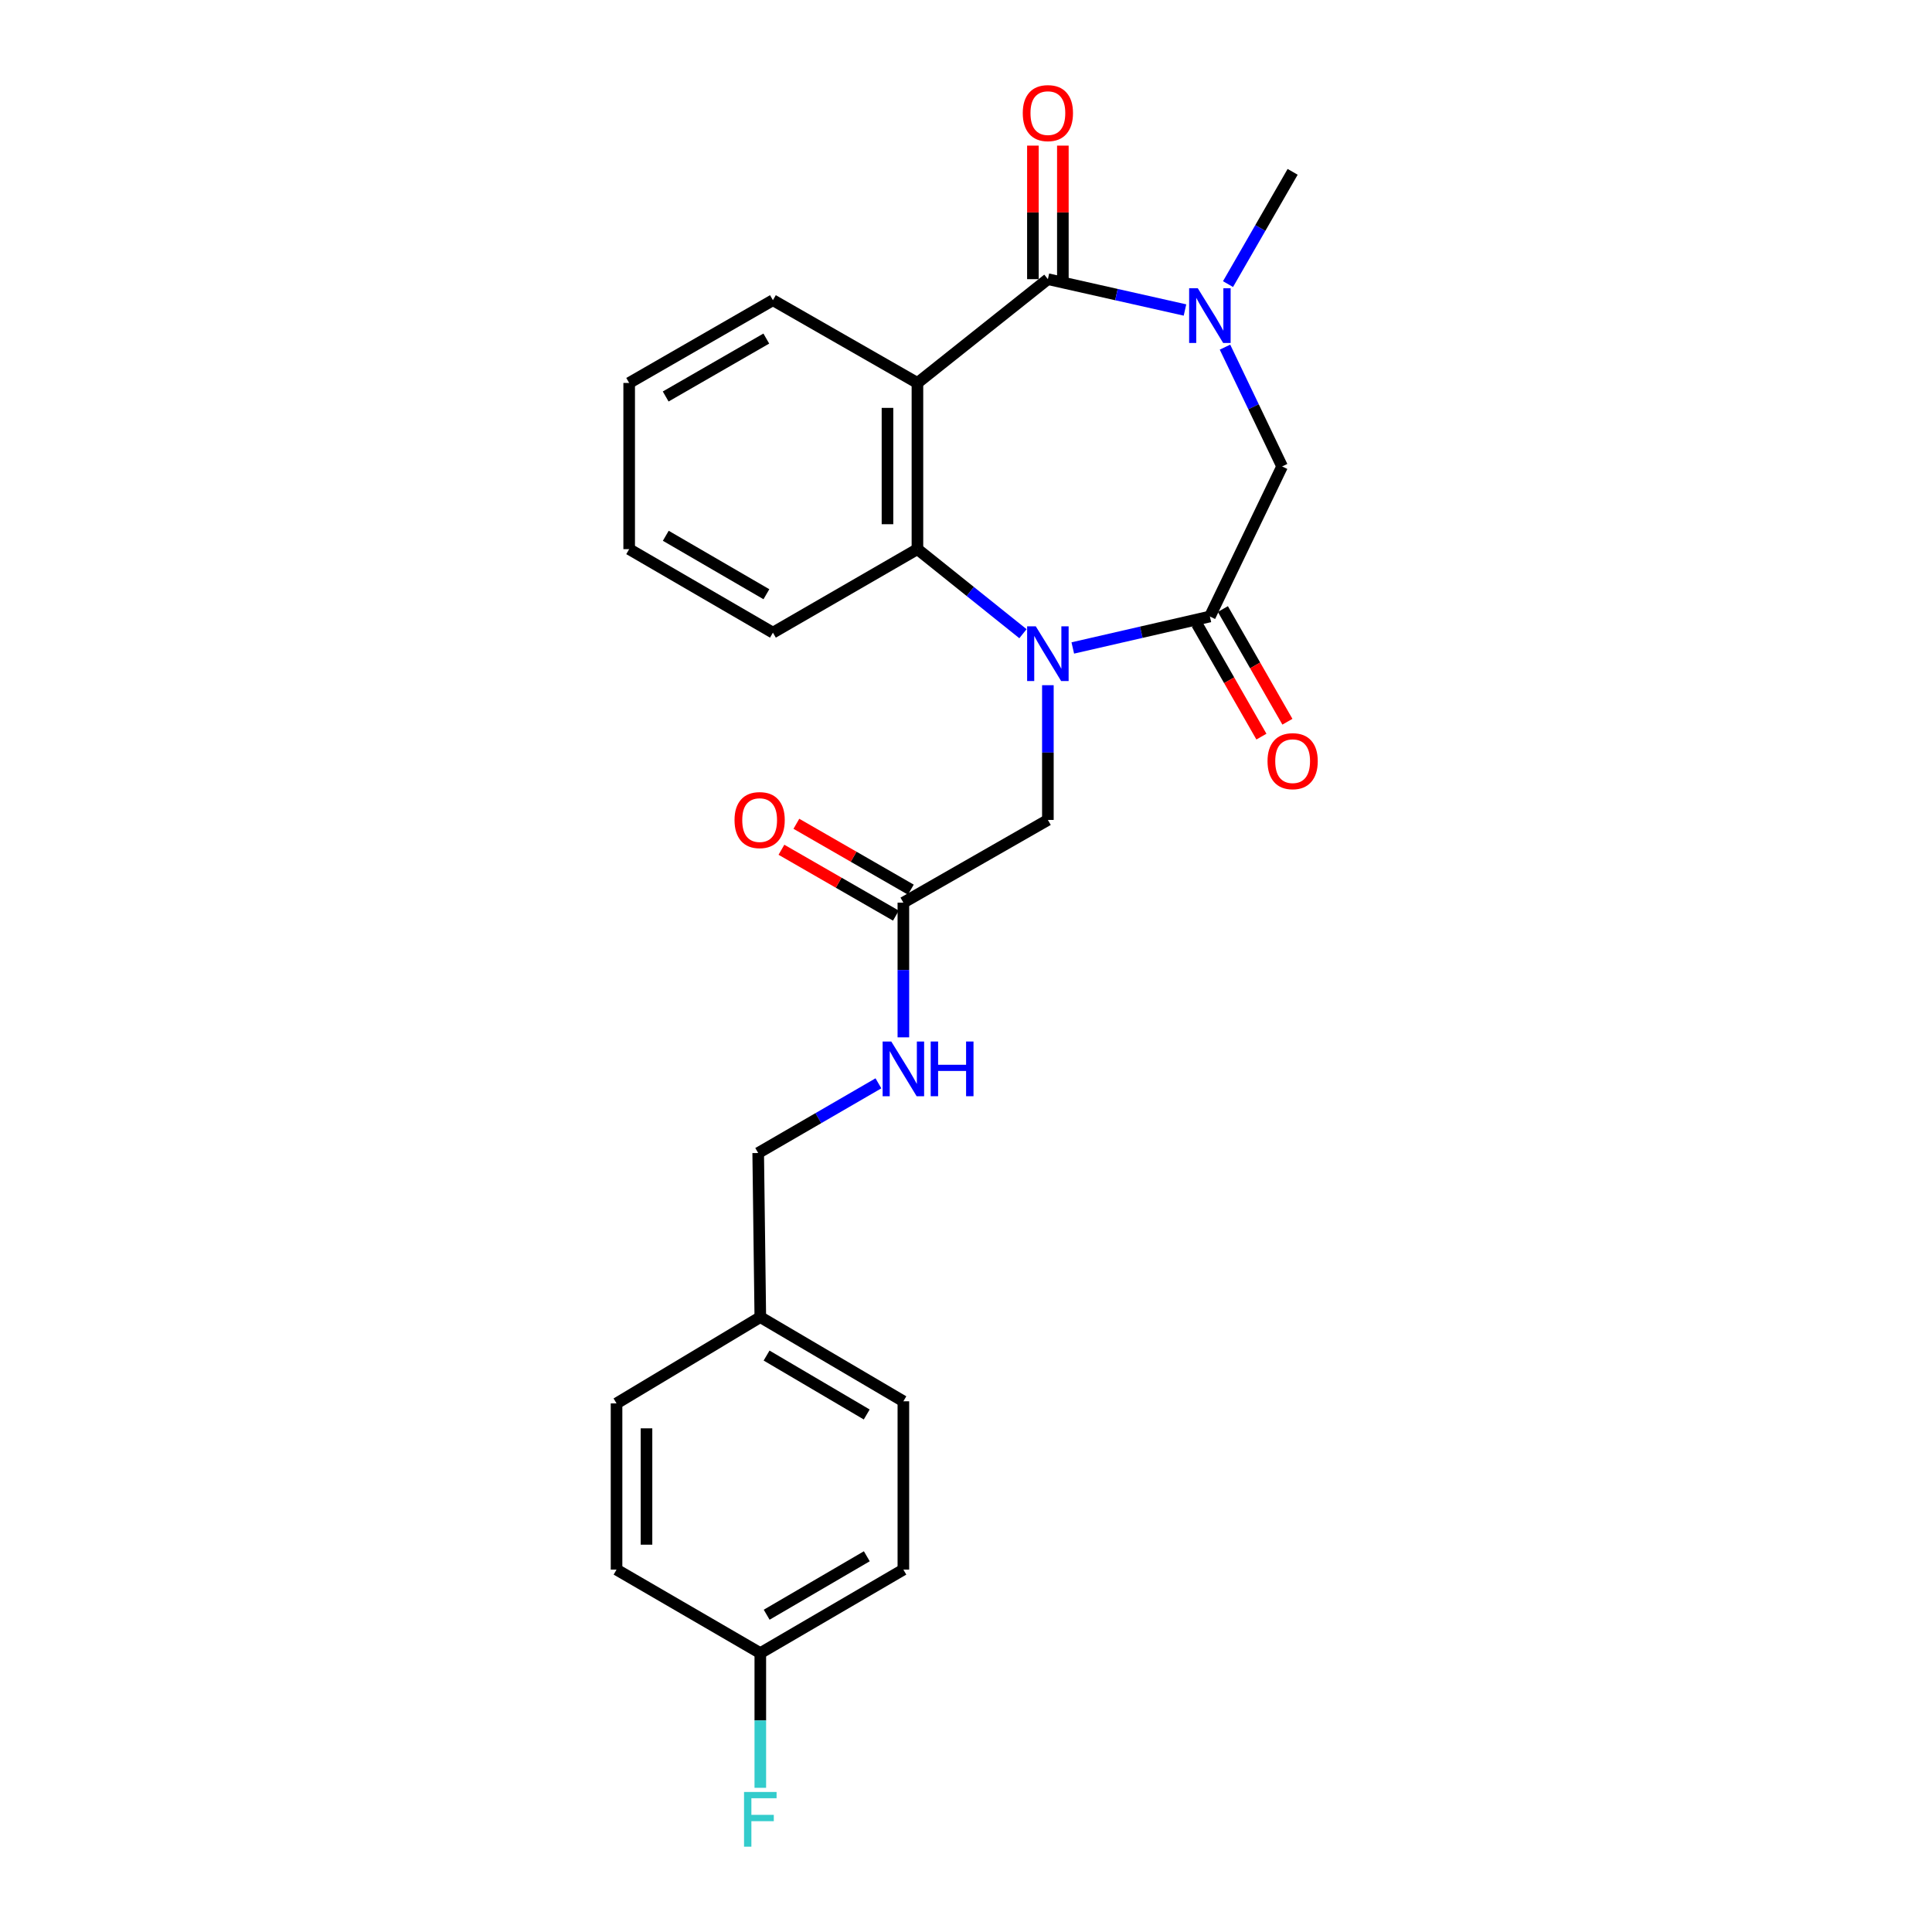 <?xml version='1.0' encoding='iso-8859-1'?>
<svg version='1.1' baseProfile='full'
              xmlns='http://www.w3.org/2000/svg'
                      xmlns:rdkit='http://www.rdkit.org/xml'
                      xmlns:xlink='http://www.w3.org/1999/xlink'
                  xml:space='preserve'
width='1000px' height='1000px' viewBox='0 0 1000 1000'>
<!-- END OF HEADER -->
<rect style='opacity:1.0;fill:#FFFFFF;stroke:none' width='1000' height='1000' x='0' y='0'> </rect>
<path class='bond-2' d='M 555.273,335.388 L 590.754,327.242' style='fill:none;fill-rule:evenodd;stroke:#0000FF;stroke-width:6px;stroke-linecap:butt;stroke-linejoin:miter;stroke-opacity:1' />
<path class='bond-2' d='M 590.754,327.242 L 626.234,319.096' style='fill:none;fill-rule:evenodd;stroke:#000000;stroke-width:6px;stroke-linecap:butt;stroke-linejoin:miter;stroke-opacity:1' />
<path class='bond-4' d='M 529.479,328.007 L 502.171,306.122' style='fill:none;fill-rule:evenodd;stroke:#0000FF;stroke-width:6px;stroke-linecap:butt;stroke-linejoin:miter;stroke-opacity:1' />
<path class='bond-4' d='M 502.171,306.122 L 474.862,284.238' style='fill:none;fill-rule:evenodd;stroke:#000000;stroke-width:6px;stroke-linecap:butt;stroke-linejoin:miter;stroke-opacity:1' />
<path class='bond-6' d='M 542.382,354.658 L 542.382,389.527' style='fill:none;fill-rule:evenodd;stroke:#0000FF;stroke-width:6px;stroke-linecap:butt;stroke-linejoin:miter;stroke-opacity:1' />
<path class='bond-6' d='M 542.382,389.527 L 542.382,424.395' style='fill:none;fill-rule:evenodd;stroke:#000000;stroke-width:6px;stroke-linecap:butt;stroke-linejoin:miter;stroke-opacity:1' />
<path class='bond-0' d='M 542.382,144.493 L 474.862,198.215' style='fill:none;fill-rule:evenodd;stroke:#000000;stroke-width:6px;stroke-linecap:butt;stroke-linejoin:miter;stroke-opacity:1' />
<path class='bond-8' d='M 550.134,144.493 L 550.134,109.933' style='fill:none;fill-rule:evenodd;stroke:#000000;stroke-width:6px;stroke-linecap:butt;stroke-linejoin:miter;stroke-opacity:1' />
<path class='bond-8' d='M 550.134,109.933 L 550.134,75.373' style='fill:none;fill-rule:evenodd;stroke:#FF0000;stroke-width:6px;stroke-linecap:butt;stroke-linejoin:miter;stroke-opacity:1' />
<path class='bond-8' d='M 534.63,144.493 L 534.63,109.933' style='fill:none;fill-rule:evenodd;stroke:#000000;stroke-width:6px;stroke-linecap:butt;stroke-linejoin:miter;stroke-opacity:1' />
<path class='bond-8' d='M 534.63,109.933 L 534.63,75.373' style='fill:none;fill-rule:evenodd;stroke:#FF0000;stroke-width:6px;stroke-linecap:butt;stroke-linejoin:miter;stroke-opacity:1' />
<path class='bond-25' d='M 542.382,144.493 L 577.864,152.475' style='fill:none;fill-rule:evenodd;stroke:#000000;stroke-width:6px;stroke-linecap:butt;stroke-linejoin:miter;stroke-opacity:1' />
<path class='bond-25' d='M 577.864,152.475 L 613.345,160.457' style='fill:none;fill-rule:evenodd;stroke:#0000FF;stroke-width:6px;stroke-linecap:butt;stroke-linejoin:miter;stroke-opacity:1' />
<path class='bond-1' d='M 474.862,198.215 L 474.862,284.238' style='fill:none;fill-rule:evenodd;stroke:#000000;stroke-width:6px;stroke-linecap:butt;stroke-linejoin:miter;stroke-opacity:1' />
<path class='bond-1' d='M 459.358,211.119 L 459.358,271.334' style='fill:none;fill-rule:evenodd;stroke:#000000;stroke-width:6px;stroke-linecap:butt;stroke-linejoin:miter;stroke-opacity:1' />
<path class='bond-12' d='M 474.862,198.215 L 400.063,155.381' style='fill:none;fill-rule:evenodd;stroke:#000000;stroke-width:6px;stroke-linecap:butt;stroke-linejoin:miter;stroke-opacity:1' />
<path class='bond-5' d='M 626.234,319.096 L 663.616,241.429' style='fill:none;fill-rule:evenodd;stroke:#000000;stroke-width:6px;stroke-linecap:butt;stroke-linejoin:miter;stroke-opacity:1' />
<path class='bond-9' d='M 619.507,322.948 L 636.207,352.11' style='fill:none;fill-rule:evenodd;stroke:#000000;stroke-width:6px;stroke-linecap:butt;stroke-linejoin:miter;stroke-opacity:1' />
<path class='bond-9' d='M 636.207,352.11 L 652.907,381.272' style='fill:none;fill-rule:evenodd;stroke:#FF0000;stroke-width:6px;stroke-linecap:butt;stroke-linejoin:miter;stroke-opacity:1' />
<path class='bond-9' d='M 632.961,315.244 L 649.661,344.406' style='fill:none;fill-rule:evenodd;stroke:#000000;stroke-width:6px;stroke-linecap:butt;stroke-linejoin:miter;stroke-opacity:1' />
<path class='bond-9' d='M 649.661,344.406 L 666.361,373.568' style='fill:none;fill-rule:evenodd;stroke:#FF0000;stroke-width:6px;stroke-linecap:butt;stroke-linejoin:miter;stroke-opacity:1' />
<path class='bond-3' d='M 634.05,179.681 L 648.833,210.555' style='fill:none;fill-rule:evenodd;stroke:#0000FF;stroke-width:6px;stroke-linecap:butt;stroke-linejoin:miter;stroke-opacity:1' />
<path class='bond-3' d='M 648.833,210.555 L 663.616,241.429' style='fill:none;fill-rule:evenodd;stroke:#000000;stroke-width:6px;stroke-linecap:butt;stroke-linejoin:miter;stroke-opacity:1' />
<path class='bond-15' d='M 635.621,147.05 L 652.345,117.998' style='fill:none;fill-rule:evenodd;stroke:#0000FF;stroke-width:6px;stroke-linecap:butt;stroke-linejoin:miter;stroke-opacity:1' />
<path class='bond-15' d='M 652.345,117.998 L 669.069,88.945' style='fill:none;fill-rule:evenodd;stroke:#000000;stroke-width:6px;stroke-linecap:butt;stroke-linejoin:miter;stroke-opacity:1' />
<path class='bond-18' d='M 474.862,284.238 L 400.063,327.46' style='fill:none;fill-rule:evenodd;stroke:#000000;stroke-width:6px;stroke-linecap:butt;stroke-linejoin:miter;stroke-opacity:1' />
<path class='bond-7' d='M 542.382,424.395 L 467.583,467.204' style='fill:none;fill-rule:evenodd;stroke:#000000;stroke-width:6px;stroke-linecap:butt;stroke-linejoin:miter;stroke-opacity:1' />
<path class='bond-10' d='M 467.583,467.204 L 467.583,502.068' style='fill:none;fill-rule:evenodd;stroke:#000000;stroke-width:6px;stroke-linecap:butt;stroke-linejoin:miter;stroke-opacity:1' />
<path class='bond-10' d='M 467.583,502.068 L 467.583,536.932' style='fill:none;fill-rule:evenodd;stroke:#0000FF;stroke-width:6px;stroke-linecap:butt;stroke-linejoin:miter;stroke-opacity:1' />
<path class='bond-11' d='M 471.45,460.485 L 441.826,443.438' style='fill:none;fill-rule:evenodd;stroke:#000000;stroke-width:6px;stroke-linecap:butt;stroke-linejoin:miter;stroke-opacity:1' />
<path class='bond-11' d='M 441.826,443.438 L 412.201,426.391' style='fill:none;fill-rule:evenodd;stroke:#FF0000;stroke-width:6px;stroke-linecap:butt;stroke-linejoin:miter;stroke-opacity:1' />
<path class='bond-11' d='M 463.717,473.923 L 434.093,456.876' style='fill:none;fill-rule:evenodd;stroke:#000000;stroke-width:6px;stroke-linecap:butt;stroke-linejoin:miter;stroke-opacity:1' />
<path class='bond-11' d='M 434.093,456.876 L 404.469,439.83' style='fill:none;fill-rule:evenodd;stroke:#FF0000;stroke-width:6px;stroke-linecap:butt;stroke-linejoin:miter;stroke-opacity:1' />
<path class='bond-13' d='M 454.672,560.728 L 423.556,578.765' style='fill:none;fill-rule:evenodd;stroke:#0000FF;stroke-width:6px;stroke-linecap:butt;stroke-linejoin:miter;stroke-opacity:1' />
<path class='bond-13' d='M 423.556,578.765 L 392.44,596.801' style='fill:none;fill-rule:evenodd;stroke:#000000;stroke-width:6px;stroke-linecap:butt;stroke-linejoin:miter;stroke-opacity:1' />
<path class='bond-26' d='M 400.063,155.381 L 325.66,198.215' style='fill:none;fill-rule:evenodd;stroke:#000000;stroke-width:6px;stroke-linecap:butt;stroke-linejoin:miter;stroke-opacity:1' />
<path class='bond-26' d='M 396.638,175.242 L 344.556,205.227' style='fill:none;fill-rule:evenodd;stroke:#000000;stroke-width:6px;stroke-linecap:butt;stroke-linejoin:miter;stroke-opacity:1' />
<path class='bond-16' d='M 392.44,596.801 L 393.534,681.738' style='fill:none;fill-rule:evenodd;stroke:#000000;stroke-width:6px;stroke-linecap:butt;stroke-linejoin:miter;stroke-opacity:1' />
<path class='bond-14' d='M 393.534,855.652 L 467.583,812.43' style='fill:none;fill-rule:evenodd;stroke:#000000;stroke-width:6px;stroke-linecap:butt;stroke-linejoin:miter;stroke-opacity:1' />
<path class='bond-14' d='M 396.826,835.779 L 448.66,805.523' style='fill:none;fill-rule:evenodd;stroke:#000000;stroke-width:6px;stroke-linecap:butt;stroke-linejoin:miter;stroke-opacity:1' />
<path class='bond-17' d='M 393.534,855.652 L 393.534,890.512' style='fill:none;fill-rule:evenodd;stroke:#000000;stroke-width:6px;stroke-linecap:butt;stroke-linejoin:miter;stroke-opacity:1' />
<path class='bond-17' d='M 393.534,890.512 L 393.534,925.372' style='fill:none;fill-rule:evenodd;stroke:#33CCCC;stroke-width:6px;stroke-linecap:butt;stroke-linejoin:miter;stroke-opacity:1' />
<path class='bond-27' d='M 393.534,855.652 L 319.122,812.43' style='fill:none;fill-rule:evenodd;stroke:#000000;stroke-width:6px;stroke-linecap:butt;stroke-linejoin:miter;stroke-opacity:1' />
<path class='bond-21' d='M 393.534,681.738 L 319.122,726.399' style='fill:none;fill-rule:evenodd;stroke:#000000;stroke-width:6px;stroke-linecap:butt;stroke-linejoin:miter;stroke-opacity:1' />
<path class='bond-22' d='M 393.534,681.738 L 467.583,725.305' style='fill:none;fill-rule:evenodd;stroke:#000000;stroke-width:6px;stroke-linecap:butt;stroke-linejoin:miter;stroke-opacity:1' />
<path class='bond-22' d='M 396.779,701.636 L 448.614,732.133' style='fill:none;fill-rule:evenodd;stroke:#000000;stroke-width:6px;stroke-linecap:butt;stroke-linejoin:miter;stroke-opacity:1' />
<path class='bond-24' d='M 400.063,327.46 L 325.66,284.238' style='fill:none;fill-rule:evenodd;stroke:#000000;stroke-width:6px;stroke-linecap:butt;stroke-linejoin:miter;stroke-opacity:1' />
<path class='bond-24' d='M 396.69,307.57 L 344.608,277.315' style='fill:none;fill-rule:evenodd;stroke:#000000;stroke-width:6px;stroke-linecap:butt;stroke-linejoin:miter;stroke-opacity:1' />
<path class='bond-19' d='M 319.122,812.43 L 319.122,726.399' style='fill:none;fill-rule:evenodd;stroke:#000000;stroke-width:6px;stroke-linecap:butt;stroke-linejoin:miter;stroke-opacity:1' />
<path class='bond-19' d='M 334.627,799.525 L 334.627,739.304' style='fill:none;fill-rule:evenodd;stroke:#000000;stroke-width:6px;stroke-linecap:butt;stroke-linejoin:miter;stroke-opacity:1' />
<path class='bond-20' d='M 467.583,812.43 L 467.583,725.305' style='fill:none;fill-rule:evenodd;stroke:#000000;stroke-width:6px;stroke-linecap:butt;stroke-linejoin:miter;stroke-opacity:1' />
<path class='bond-23' d='M 325.66,198.215 L 325.66,284.238' style='fill:none;fill-rule:evenodd;stroke:#000000;stroke-width:6px;stroke-linecap:butt;stroke-linejoin:miter;stroke-opacity:1' />
<path  class='atom-0' d='M 536.122 324.187
L 545.402 339.187
Q 546.322 340.667, 547.802 343.347
Q 549.282 346.027, 549.362 346.187
L 549.362 324.187
L 553.122 324.187
L 553.122 352.507
L 549.242 352.507
L 539.282 336.107
Q 538.122 334.187, 536.882 331.987
Q 535.682 329.787, 535.322 329.107
L 535.322 352.507
L 531.642 352.507
L 531.642 324.187
L 536.122 324.187
' fill='#0000FF'/>
<path  class='atom-4' d='M 619.974 149.197
L 629.254 164.197
Q 630.174 165.677, 631.654 168.357
Q 633.134 171.037, 633.214 171.197
L 633.214 149.197
L 636.974 149.197
L 636.974 177.517
L 633.094 177.517
L 623.134 161.117
Q 621.974 159.197, 620.734 156.997
Q 619.534 154.797, 619.174 154.117
L 619.174 177.517
L 615.494 177.517
L 615.494 149.197
L 619.974 149.197
' fill='#0000FF'/>
<path  class='atom-9' d='M 529.382 58.542
Q 529.382 51.742, 532.742 47.943
Q 536.102 44.142, 542.382 44.142
Q 548.662 44.142, 552.022 47.943
Q 555.382 51.742, 555.382 58.542
Q 555.382 65.422, 551.982 69.343
Q 548.582 73.222, 542.382 73.222
Q 536.142 73.222, 532.742 69.343
Q 529.382 65.463, 529.382 58.542
M 542.382 70.022
Q 546.702 70.022, 549.022 67.142
Q 551.382 64.222, 551.382 58.542
Q 551.382 52.983, 549.022 50.182
Q 546.702 47.343, 542.382 47.343
Q 538.062 47.343, 535.702 50.142
Q 533.382 52.943, 533.382 58.542
Q 533.382 64.263, 535.702 67.142
Q 538.062 70.022, 542.382 70.022
' fill='#FF0000'/>
<path  class='atom-10' d='M 656.069 393.975
Q 656.069 387.175, 659.429 383.375
Q 662.789 379.575, 669.069 379.575
Q 675.349 379.575, 678.709 383.375
Q 682.069 387.175, 682.069 393.975
Q 682.069 400.855, 678.669 404.775
Q 675.269 408.655, 669.069 408.655
Q 662.829 408.655, 659.429 404.775
Q 656.069 400.895, 656.069 393.975
M 669.069 405.455
Q 673.389 405.455, 675.709 402.575
Q 678.069 399.655, 678.069 393.975
Q 678.069 388.415, 675.709 385.615
Q 673.389 382.775, 669.069 382.775
Q 664.749 382.775, 662.389 385.575
Q 660.069 388.375, 660.069 393.975
Q 660.069 399.695, 662.389 402.575
Q 664.749 405.455, 669.069 405.455
' fill='#FF0000'/>
<path  class='atom-11' d='M 461.323 539.083
L 470.603 554.083
Q 471.523 555.563, 473.003 558.243
Q 474.483 560.923, 474.563 561.083
L 474.563 539.083
L 478.323 539.083
L 478.323 567.403
L 474.443 567.403
L 464.483 551.003
Q 463.323 549.083, 462.083 546.883
Q 460.883 544.683, 460.523 544.003
L 460.523 567.403
L 456.843 567.403
L 456.843 539.083
L 461.323 539.083
' fill='#0000FF'/>
<path  class='atom-11' d='M 481.723 539.083
L 485.563 539.083
L 485.563 551.123
L 500.043 551.123
L 500.043 539.083
L 503.883 539.083
L 503.883 567.403
L 500.043 567.403
L 500.043 554.323
L 485.563 554.323
L 485.563 567.403
L 481.723 567.403
L 481.723 539.083
' fill='#0000FF'/>
<path  class='atom-12' d='M 380.189 424.475
Q 380.189 417.675, 383.549 413.875
Q 386.909 410.075, 393.189 410.075
Q 399.469 410.075, 402.829 413.875
Q 406.189 417.675, 406.189 424.475
Q 406.189 431.355, 402.789 435.275
Q 399.389 439.155, 393.189 439.155
Q 386.949 439.155, 383.549 435.275
Q 380.189 431.395, 380.189 424.475
M 393.189 435.955
Q 397.509 435.955, 399.829 433.075
Q 402.189 430.155, 402.189 424.475
Q 402.189 418.915, 399.829 416.115
Q 397.509 413.275, 393.189 413.275
Q 388.869 413.275, 386.509 416.075
Q 384.189 418.875, 384.189 424.475
Q 384.189 430.195, 386.509 433.075
Q 388.869 435.955, 393.189 435.955
' fill='#FF0000'/>
<path  class='atom-18' d='M 385.114 927.523
L 401.954 927.523
L 401.954 930.763
L 388.914 930.763
L 388.914 939.363
L 400.514 939.363
L 400.514 942.643
L 388.914 942.643
L 388.914 955.843
L 385.114 955.843
L 385.114 927.523
' fill='#33CCCC'/>
</svg>
